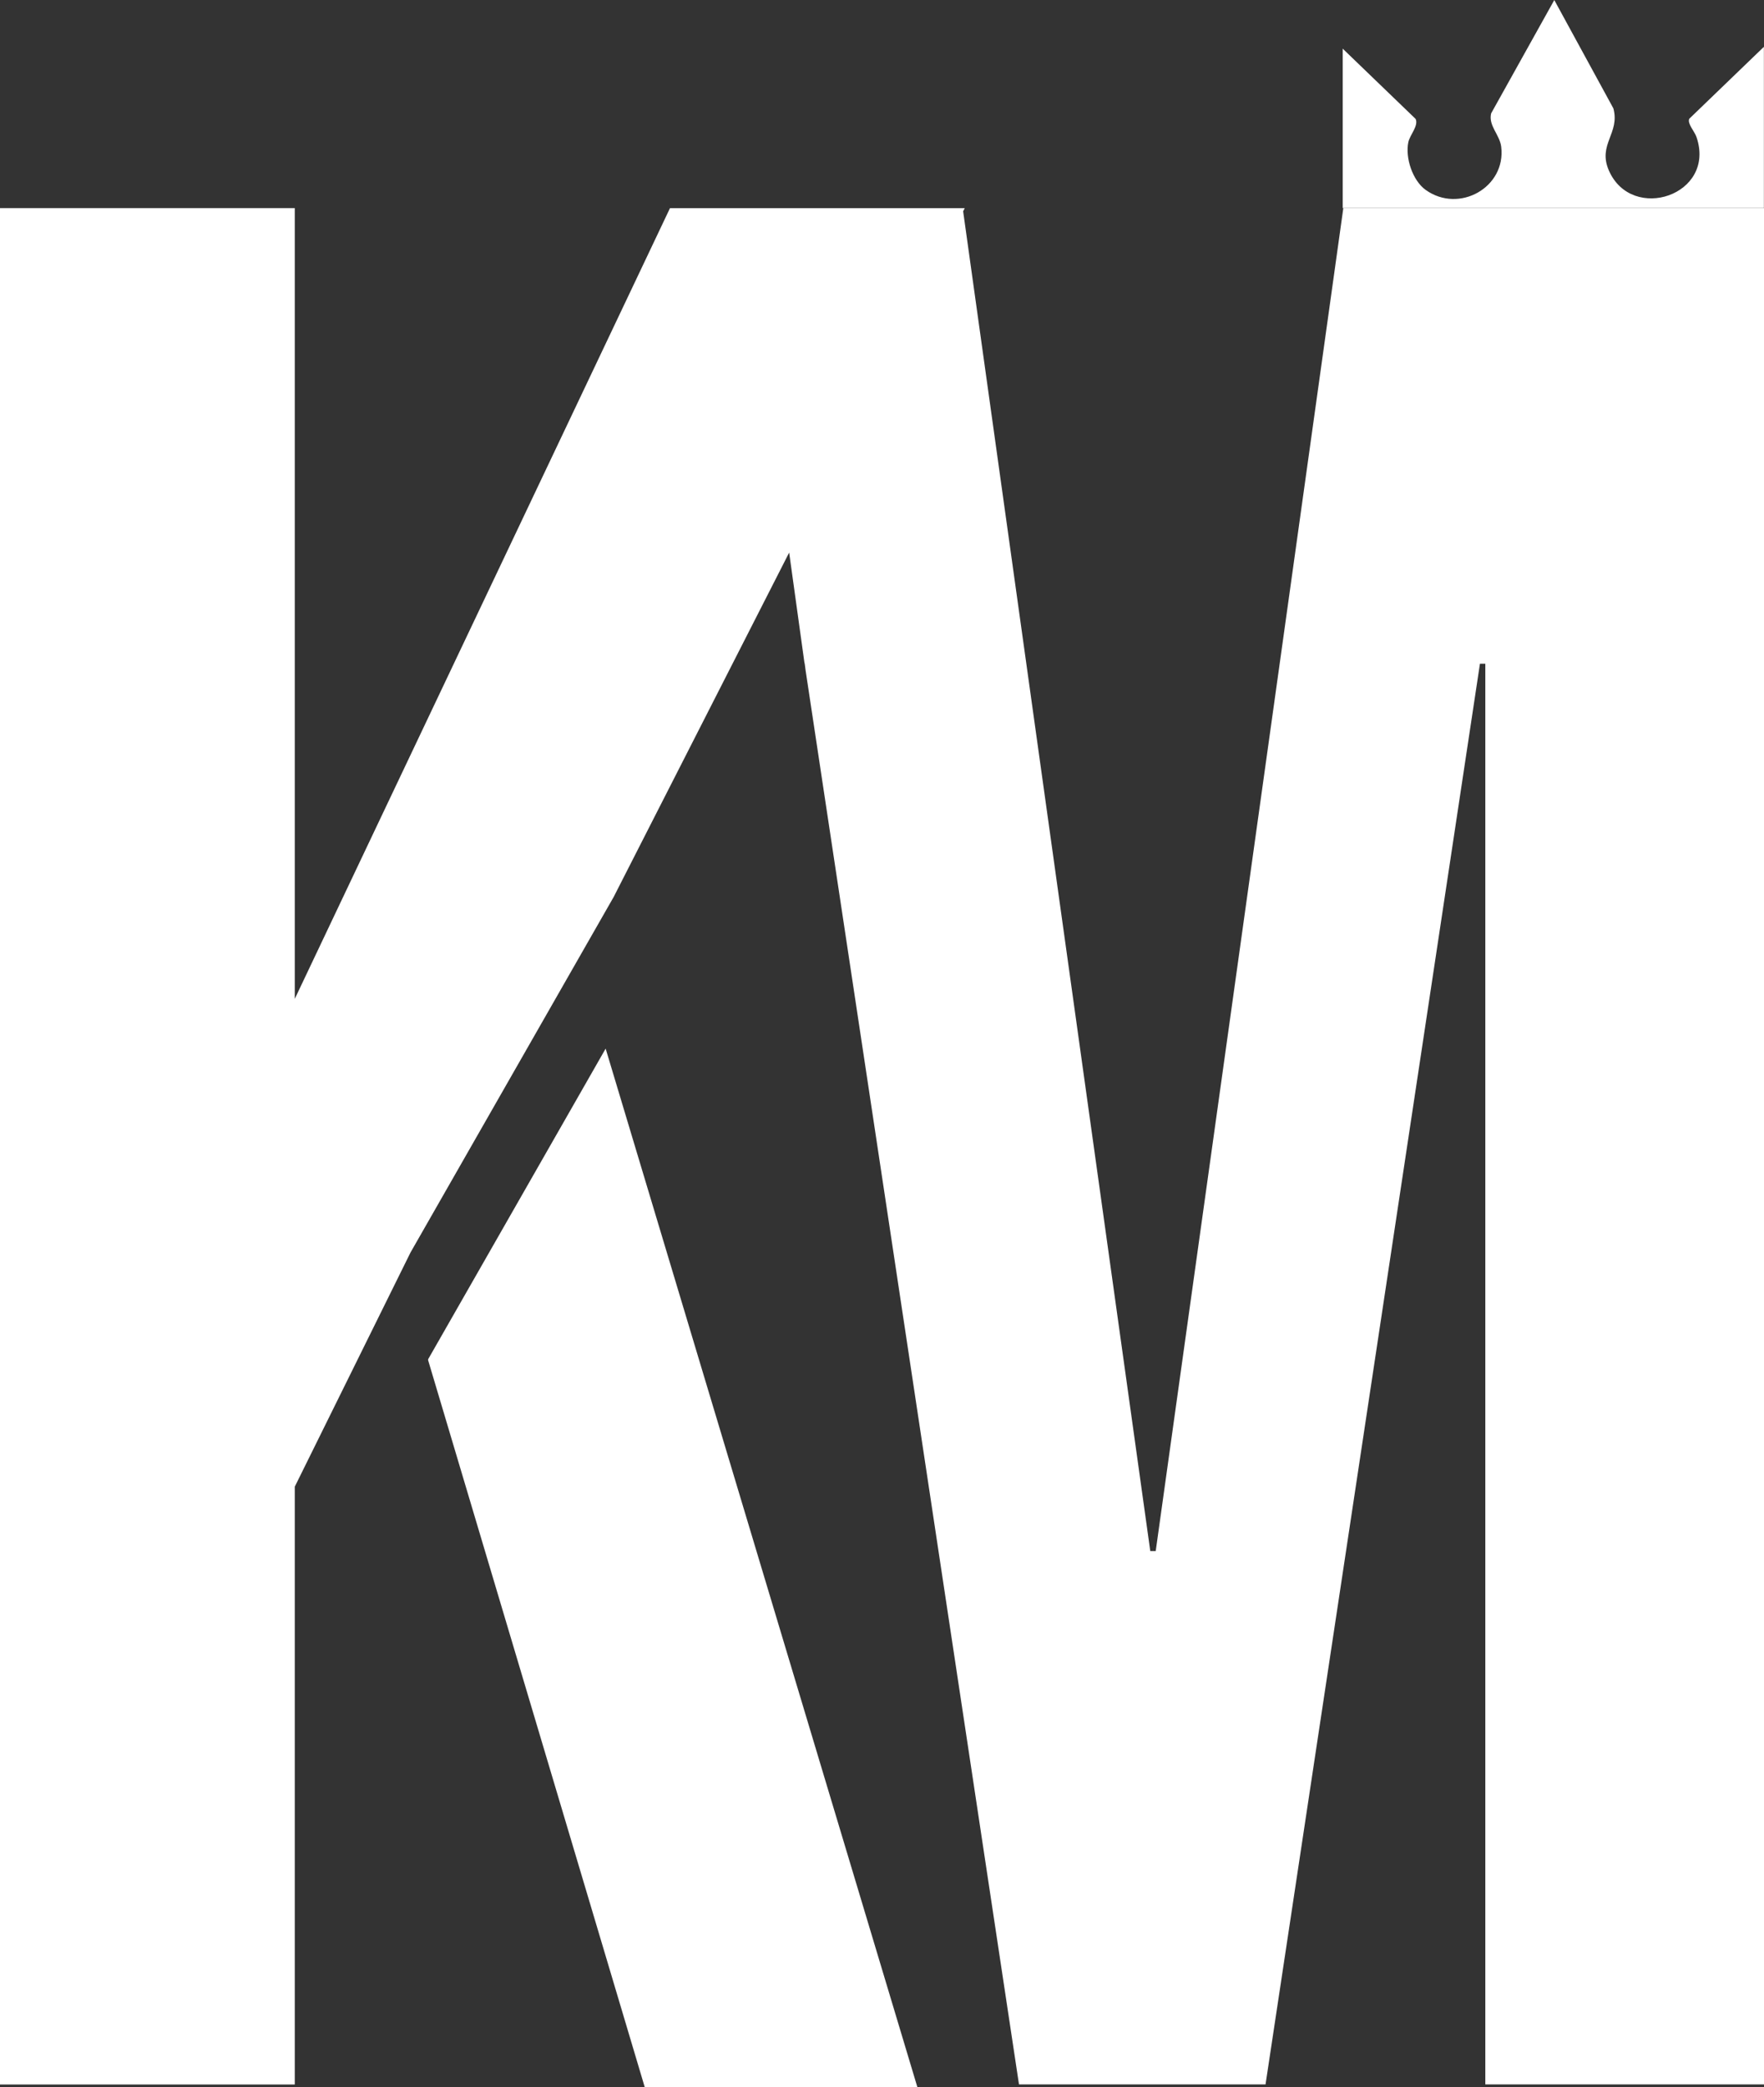 <svg xmlns="http://www.w3.org/2000/svg" id="Layer_2" data-name="Layer 2" viewBox="0 0 337.64 399.39"><rect x="0" y="0" width="337.64" height="399.39" fill="#333333" stroke="none"/><defs><style>.cls-2{fill:#fff}</style></defs><g id="Layer_1-2" data-name="Layer 1"><path d="m82.45 260.23 41.33 138.66h51.14l-59.14-196.97-33.33 58.31z" style="fill:#fff;stroke:#fff;stroke-miterlimit:10"/><path d="M323.33 22.75c-.4.89 1.03 2.41 1.38 3.45 3.83 11.15-12.36 16.5-16.76 6.43-2.19-5.01 2.16-7.1.86-11.89L297.5.01 285.41 21.7c-.56 2.35 1.64 4.05 1.93 6.38.96 7.78-8.07 12.84-14.46 8.26-2.5-1.79-3.94-6.14-3.32-9.13.3-1.4 2-3.15 1.4-4.45L257 9.31v30.5h80.62V8.96l-14.31 13.79Z" class="cls-2"/><path d="M221.2 296.81h-1.03L184.35 40.43l.31-.6h-56.42L56.42 191.14V39.82H0v359.06h56.42V284.49l22.16-44.83.43-.75 38.45-67.27 33.59-65.9 2.95 21.27v-.3h-.01l.21 1.6 40.84 270.56h47.19l41.04-271.86h1.03v271.86h53.35V39.82h-80.53l-35.91 256.99Zm-68.16-194.94Z" class="cls-2"/></g></svg>